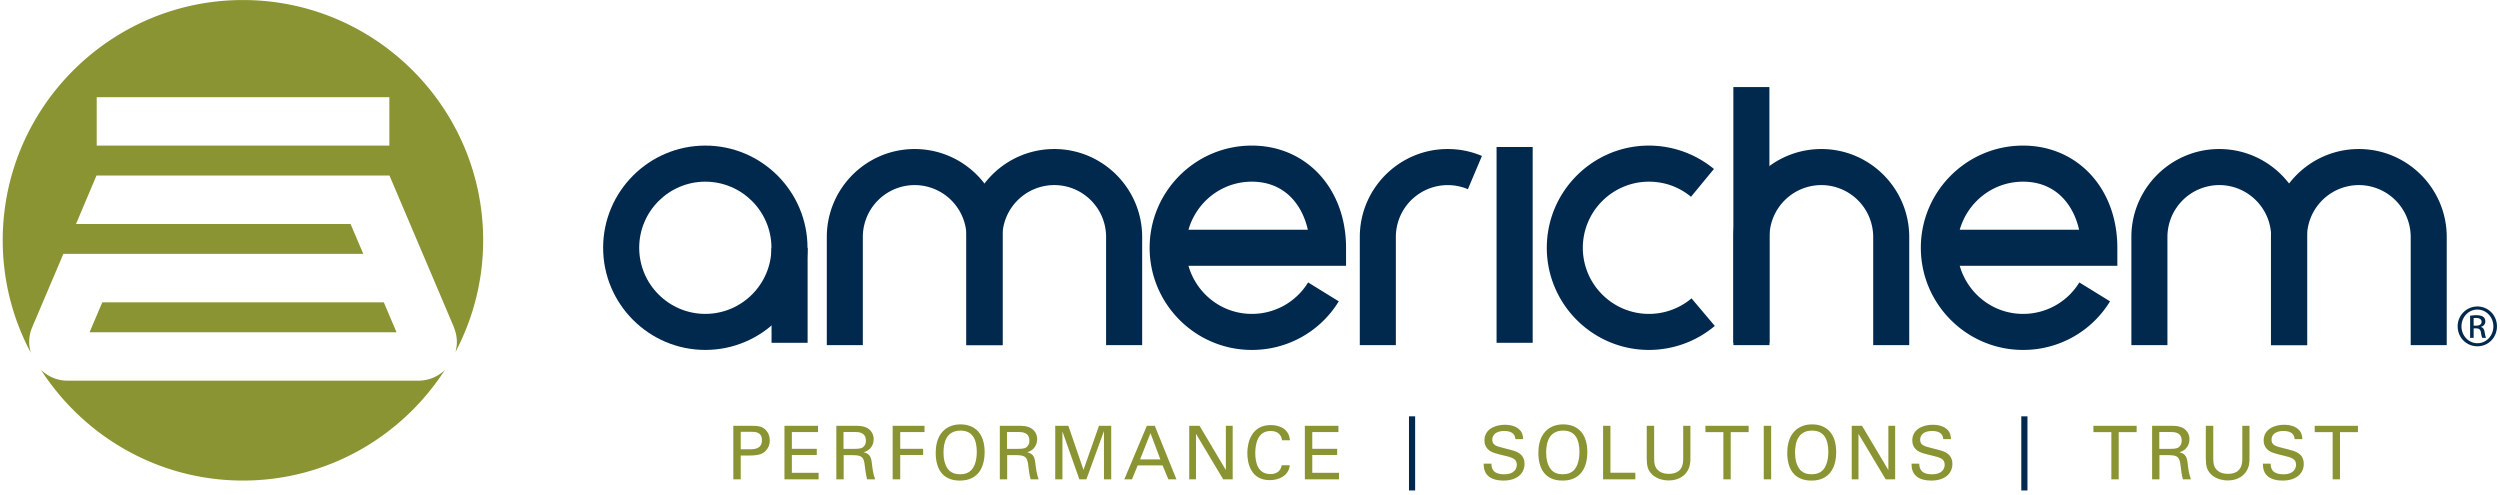 <svg xmlns="http://www.w3.org/2000/svg" width="288" height="57" viewBox="0 0 288 57"><defs><clipPath id="9ln2a"><path d="M.314 56.5V.003h287.338v56.495z"/></clipPath><clipPath id="9ln2b"><path d="M-6.971 62.95V-6.964h300.74v69.912z"/></clipPath></defs><g><g><g><g><g/><g clip-path="url(#9ln2a)"><path fill="#8a9432" d="M11.782 34.83h32.435l1.463 3.446H10.32l1.461-3.446M48.2 43.854a4.41 4.41 0 0 0 3.042-1.222C46.312 50.27 37.746 55.36 27.987 55.36c-9.758 0-18.342-5.1-23.267-12.754a4.394 4.394 0 0 0 3.07 1.247M27.987.004c15.26 0 27.673 12.416 27.673 27.68 0 4.645-1.164 9.022-3.192 12.871.093-.365.163-.74.163-1.129 0-.618-.124-1.21-.357-1.737l.01-.015-7.416-17.452H11.116l-2.36 5.582h31.63l1.463 3.442H7.3l-3.588 8.447a4.348 4.348 0 0 0-.348 1.733c0 .426.076.83.19 1.222a27.479 27.479 0 0 1-3.24-12.964C.314 12.42 12.73.004 27.987.004m16.867 11.192H11.141v5.58h33.713z"/></g></g></g><g><g><g/><g clip-path="url(#9ln2b)"><path fill="#00294d" d="M178.192 28.545c0 6.485 5.28 11.767 11.768 11.767 2.77 0 5.468-.98 7.584-2.766l-2.68-3.175a7.611 7.611 0 0 1-4.904 1.79c-4.199 0-7.618-3.418-7.618-7.616 0-4.2 3.42-7.616 7.618-7.616 1.787 0 3.466.6 4.843 1.739l2.642-3.204a11.799 11.799 0 0 0-7.485-2.692c-6.487 0-11.768 5.282-11.768 11.773"/></g><g clip-path="url(#9ln2b)"><path fill="#00294d" d="M132.438 28.545c0-6.491 5.28-11.773 11.767-11.773 6.295 0 10.86 4.954 10.86 11.773v2.077h-18.153c.913 3.184 3.82 5.538 7.293 5.538a7.583 7.583 0 0 0 6.49-3.625l3.531 2.18a11.694 11.694 0 0 1-10.02 5.597c-6.487 0-11.768-5.282-11.768-11.767m11.767-7.616c-3.473 0-6.38 2.347-7.293 5.537h13.75c-.657-2.94-2.715-5.537-6.457-5.537"/></g><g clip-path="url(#9ln2b)"><path fill="#00294d" d="M221.28 28.545c0-6.491 5.285-11.773 11.772-11.773 6.295 0 10.866 4.954 10.866 11.773v2.077h-18.157c.913 3.184 3.817 5.538 7.291 5.538a7.573 7.573 0 0 0 6.487-3.625l3.536 2.18a11.693 11.693 0 0 1-10.023 5.597c-6.487 0-11.771-5.282-11.771-11.767m11.771-7.616c-3.474 0-6.378 2.347-7.291 5.537h13.75c-.662-2.94-2.721-5.537-6.459-5.537"/></g><g clip-path="url(#9ln2b)"><path fill="#00294d" d="M199.689 27.298v12.464h4.154V27.298a5.983 5.983 0 0 1 5.976-5.976 5.984 5.984 0 0 1 5.974 5.976v12.464h4.151V27.298c0-5.586-4.542-10.13-10.125-10.13-5.586 0-10.13 4.544-10.13 10.13"/></g><g clip-path="url(#9ln2b)"><path fill="#00294d" d="M95.248 27.298v12.464h4.15V27.298a5.98 5.98 0 0 1 5.972-5.976 5.982 5.982 0 0 1 5.975 5.976v12.464h4.156V27.298c0-5.586-4.542-10.13-10.131-10.13-5.584 0-10.122 4.544-10.122 10.13"/></g><g clip-path="url(#9ln2b)"><path fill="#00294d" d="M111.324 27.298v12.464h4.15V27.298a5.984 5.984 0 0 1 5.98-5.976c3.293 0 5.968 2.68 5.968 5.976v12.464h4.155V27.298c0-5.586-4.542-10.13-10.123-10.13-5.592 0-10.13 4.544-10.13 10.13"/></g><g clip-path="url(#9ln2b)"><path fill="#00294d" d="M245.534 27.298v12.464h4.154V27.298a5.982 5.982 0 0 1 5.972-5.976c3.291 0 5.978 2.68 5.978 5.976v12.464h4.154V27.298c0-5.586-4.544-10.13-10.132-10.13-5.581 0-10.126 4.544-10.126 10.13"/></g><g clip-path="url(#9ln2b)"><path fill="#00294d" d="M261.613 27.298v12.464h4.155V27.298a5.98 5.98 0 0 1 5.972-5.976 5.982 5.982 0 0 1 5.973 5.976v12.464h4.151V27.298c0-5.586-4.538-10.13-10.124-10.13-5.585 0-10.127 4.544-10.127 10.13"/></g><g clip-path="url(#9ln2b)"><path fill="#00294d" d="M166.77 17.168c-5.58 0-10.121 4.544-10.121 10.13V39.76h4.153V27.298a5.977 5.977 0 0 1 8.298-5.504l1.62-3.828a10.043 10.043 0 0 0-3.95-.798"/></g><g clip-path="url(#9ln2b)"><path fill="#00294d" d="M69.48 28.545c0-6.491 5.283-11.773 11.772-11.773 6.49 0 11.773 5.282 11.773 11.773 0 6.485-5.282 11.767-11.773 11.767-6.489 0-11.771-5.282-11.771-11.767m4.155 0c0 4.198 3.418 7.615 7.616 7.615 4.196 0 7.618-3.417 7.618-7.615 0-4.2-3.422-7.616-7.618-7.616-4.198 0-7.616 3.415-7.616 7.616"/></g><g clip-path="url(#9ln2b)"><path fill="#00294d" d="M88.883 39.49V28.562h4.154V39.49z"/></g><g clip-path="url(#9ln2b)"><path fill="#00294d" d="M172.405 39.49V16.937h4.16V39.49z"/></g><g clip-path="url(#9ln2b)"><path fill="#00294d" d="M199.683 39.49V10.028h4.154V39.49z"/></g><g clip-path="url(#9ln2b)"><path fill="#00294d" d="M285.398 35.306c1.255 0 2.252 1.016 2.252 2.288 0 1.296-.997 2.3-2.26 2.3-1.247 0-2.267-1.004-2.267-2.3a2.276 2.276 0 0 1 2.267-2.288h.008m-.008.355c-1.004 0-1.828.86-1.828 1.933 0 1.084.824 1.943 1.836 1.943 1.018.008 1.838-.859 1.838-1.935 0-1.08-.82-1.94-1.838-1.94h-.008m-.427 3.263h-.406v-2.553c.21-.029.418-.06.72-.06.391 0 .64.082.791.19.158.115.24.288.24.533 0 .334-.226.534-.498.617v.024c.225.04.373.243.425.62.065.398.12.547.164.629h-.426c-.064-.082-.124-.317-.173-.653-.064-.322-.229-.447-.555-.447h-.282m0-.312h.3c.333 0 .617-.123.617-.44 0-.223-.161-.444-.618-.444a2.2 2.2 0 0 0-.3.017z"/></g><g clip-path="url(#9ln2b)"><path fill="#8a9432" d="M85.332 49.744h1.195c.444 0 1.247 0 1.247.964 0 1.008-.863 1.051-1.426 1.051h-1.016zm-.853 5.473h.853v-2.741h.998c1.112 0 1.539-.204 1.863-.529.333-.334.486-.734.486-1.204 0-.463-.146-.88-.453-1.195-.417-.453-.93-.495-1.682-.495h-2.065z"/></g><g clip-path="url(#9ln2b)"><path fill="#8a9432" d="M90.369 49.052h3.868v.726h-3.015V51.7h2.87v.717h-2.87v2.05h3.083v.751h-3.936z"/></g><g clip-path="url(#9ln2b)"><path fill="#8a9432" d="M97.173 49.77h1.35c.342 0 1.23 0 1.23 1 0 .511-.3.732-.42.802-.23.134-.717.134-.81.134h-1.35zm-.828 5.447h.845v-2.782h1.077c1.031 0 1.245.256 1.348 1.152.06.47.146 1.222.282 1.63h.915c-.241-.682-.3-1.214-.385-1.937-.085-.77-.35-1.033-.94-1.187.188-.05.46-.136.726-.402.274-.272.436-.657.436-1.094 0-.493-.222-.965-.682-1.255-.455-.29-1.102-.29-1.419-.29h-2.203z"/></g><g clip-path="url(#9ln2b)"><path fill="#8a9432" d="M102.834 49.052h3.671v.726h-2.8V51.7h2.64v.717h-2.64v2.801h-.871z"/></g><g clip-path="url(#9ln2b)"><path fill="#8a9432" d="M109.238 54.073c-.428-.53-.546-1.273-.546-1.947 0-1.265.4-2.52 1.964-2.52 1.408 0 1.869 1.06 1.869 2.46 0 .418-.05 1.39-.556 2.007-.357.427-.863.563-1.366.563-.485 0-1.016-.128-1.365-.563m-.65-4.356c-.673.727-.794 1.76-.794 2.46 0 1.69.684 3.186 2.784 3.186 2.195 0 2.852-1.65 2.852-3.29 0-2.092-1.076-3.184-2.784-3.184-.571 0-1.416.136-2.057.828"/></g><g clip-path="url(#9ln2b)"><path fill="#8a9432" d="M116.008 49.77h1.348c.342 0 1.23 0 1.23 1 0 .511-.297.732-.418.802-.23.134-.716.134-.812.134h-1.348zm-.828 5.447h.846v-2.782h1.076c1.032 0 1.245.256 1.348 1.152.06.47.146 1.222.282 1.63h.915c-.241-.682-.3-1.214-.385-1.937-.085-.77-.351-1.033-.94-1.187.188-.05.462-.136.726-.402.274-.272.436-.657.436-1.094 0-.493-.222-.965-.684-1.255-.453-.29-1.102-.29-1.416-.29h-2.204z"/></g><g clip-path="url(#9ln2b)"><path fill="#8a9432" d="M121.565 49.052h1.511l1.743 5.08 1.785-5.08h1.409v6.166h-.838v-5.55l-2.024 5.55h-.81l-1.949-5.517v5.517h-.827z"/></g><g clip-path="url(#9ln2b)"><path fill="#8a9432" d="M132.535 49.898l1.137 3.023h-2.332zm-3.013 5.32h.878l.666-1.606h2.862l.667 1.605h.93l-2.494-6.164h-.913z"/></g><g clip-path="url(#9ln2b)"><path fill="#8a9432" d="M137 49.052h1.188l3.03 5.097v-5.097h.787v6.166h-1.093l-3.134-5.236v5.236H137z"/></g><g clip-path="url(#9ln2b)"><path fill="#8a9432" d="M147.69 50.718c-.034-.214-.145-1.067-1.332-1.067-1.486 0-1.75 1.52-1.75 2.545 0 1.16.334 2.417 1.742 2.417.375 0 .735-.095.999-.367.223-.241.274-.505.299-.651h.938c-.126 1.214-1.245 1.717-2.304 1.717-2.17 0-2.588-1.913-2.588-3.108 0-1.298.504-3.237 2.699-3.237.87 0 2.1.35 2.21 1.75z"/></g><g clip-path="url(#9ln2b)"><path fill="#8a9432" d="M150.32 49.052h3.867v.726h-3.013V51.7h2.868v.717h-2.868v2.05h3.081v.751h-3.936z"/></g><g clip-path="url(#9ln2b)"><path fill="#00294d" d="M162.314 56.5v-8.541h.71v8.54z"/></g><g clip-path="url(#9ln2b)"><path fill="#8a9432" d="M171.808 53.416c.018.428.068 1.222 1.487 1.222 1.28 0 1.443-.794 1.443-1.103 0-.692-.556-.828-1.418-1.042-.94-.23-1.358-.332-1.675-.546-.503-.342-.639-.802-.639-1.212 0-1.257 1.187-1.803 2.349-1.803.408 0 1.237.068 1.733.606.342.377.36.795.375 1.051h-.888c-.043-.769-.692-.94-1.298-.94-.855 0-1.366.385-1.366 1 0 .547.358.735 1.11.914 1.468.377 1.631.41 1.989.649.573.377.616.973.616 1.23 0 1.093-.855 1.92-2.434 1.92-.47 0-1.426-.075-1.914-.699-.35-.452-.358-.948-.358-1.247z"/></g><g clip-path="url(#9ln2b)"><path fill="#8a9432" d="M178.664 54.073c-.427-.53-.546-1.273-.546-1.947 0-1.265.4-2.52 1.965-2.52 1.408 0 1.869 1.06 1.869 2.46 0 .418-.051 1.39-.554 2.007-.36.427-.863.563-1.366.563-.488 0-1.018-.128-1.368-.563m-.649-4.356c-.674.727-.794 1.76-.794 2.46 0 1.69.684 3.186 2.784 3.186 2.195 0 2.854-1.65 2.854-3.29 0-2.092-1.079-3.184-2.786-3.184-.571 0-1.416.136-2.058.828"/></g><g clip-path="url(#9ln2b)"><path fill="#8a9432" d="M184.676 49.052h.845v5.406h2.87v.76h-3.715z"/></g><g clip-path="url(#9ln2b)"><path fill="#8a9432" d="M190.558 49.05v3.82c0 .655.146.929.274 1.108.384.514.98.61 1.408.61 1.665 0 1.665-1.308 1.665-1.753v-3.784h.83v3.802c0 .334-.01 1.024-.505 1.64-.606.757-1.545.854-1.99.854-.58 0-1.604-.165-2.177-.985-.187-.27-.358-.63-.358-1.552v-3.76z"/></g><g clip-path="url(#9ln2b)"><path fill="#8a9432" d="M198.532 55.218v-5.44h-2.067v-.727h4.98v.727h-2.067v5.44z"/></g><g clip-path="url(#9ln2b)"><path fill="#8a9432" d="M203.184 55.217v-6.166h.853v6.166z"/></g><g clip-path="url(#9ln2b)"><path fill="#8a9432" d="M207.336 54.073c-.428-.53-.546-1.273-.546-1.947 0-1.265.4-2.52 1.964-2.52 1.408 0 1.869 1.06 1.869 2.46 0 .418-.05 1.39-.556 2.007-.357.427-.862.563-1.366.563-.485 0-1.016-.128-1.365-.563m-.65-4.356c-.673.727-.794 1.76-.794 2.46 0 1.69.684 3.186 2.784 3.186 2.196 0 2.852-1.65 2.852-3.29 0-2.092-1.076-3.184-2.784-3.184-.571 0-1.416.136-2.057.828"/></g><g clip-path="url(#9ln2b)"><path fill="#8a9432" d="M213.319 49.052h1.187l3.033 5.097v-5.097h.784v6.166h-1.093l-3.134-5.236v5.236h-.777z"/></g><g clip-path="url(#9ln2b)"><path fill="#8a9432" d="M221.098 53.416c.018.428.068 1.222 1.487 1.222 1.28 0 1.443-.794 1.443-1.103 0-.692-.556-.828-1.418-1.042-.94-.23-1.358-.332-1.675-.546-.503-.342-.64-.802-.64-1.212 0-1.257 1.188-1.803 2.35-1.803.408 0 1.237.068 1.733.606.342.377.359.795.375 1.051h-.888c-.043-.769-.692-.94-1.298-.94-.855 0-1.366.385-1.366 1 0 .547.358.735 1.11.914 1.468.377 1.631.41 1.989.649.573.377.616.973.616 1.23 0 1.093-.855 1.92-2.434 1.92-.47 0-1.426-.075-1.914-.699-.35-.452-.358-.948-.358-1.247z"/></g><g clip-path="url(#9ln2b)"><path fill="#00294d" d="M232.854 56.5v-8.541h.709v8.54z"/></g><g clip-path="url(#9ln2b)"><path fill="#8a9432" d="M243.229 55.218v-5.44h-2.068v-.727h4.98v.727h-2.067v5.44z"/></g><g clip-path="url(#9ln2b)"><path fill="#8a9432" d="M248.752 49.77h1.348c.342 0 1.23 0 1.23 1 0 .511-.298.732-.418.802-.231.134-.717.134-.812.134h-1.348zm-.828 5.447h.845v-2.782h1.076c1.032 0 1.246.256 1.349 1.152.06.47.145 1.222.281 1.63h.915c-.24-.682-.299-1.214-.384-1.937-.086-.77-.352-1.033-.94-1.187.188-.05.462-.136.726-.402.274-.272.435-.657.435-1.094 0-.493-.221-.965-.684-1.255-.452-.29-1.101-.29-1.416-.29h-2.203z"/></g><g clip-path="url(#9ln2b)"><path fill="#8a9432" d="M254.968 49.05v3.82c0 .655.144.929.272 1.108.385.514.982.61 1.409.61 1.665 0 1.665-1.308 1.665-1.753v-3.784h.828v3.802c0 .334-.008 1.024-.504 1.64-.606.757-1.546.854-1.989.854-.58 0-1.605-.165-2.178-.985-.188-.27-.36-.63-.36-1.552v-3.76z"/></g><g clip-path="url(#9ln2b)"><path fill="#8a9432" d="M261.576 53.416c.017.428.068 1.222 1.486 1.222 1.28 0 1.444-.794 1.444-1.103 0-.692-.556-.828-1.419-1.042-.94-.23-1.358-.332-1.674-.546-.503-.342-.64-.802-.64-1.212 0-1.257 1.188-1.803 2.35-1.803.407 0 1.237.068 1.732.606.342.377.36.795.375 1.051h-.888c-.042-.769-.691-.94-1.297-.94-.855 0-1.366.385-1.366 1 0 .547.357.735 1.11.914 1.468.377 1.631.41 1.989.649.573.377.615.973.615 1.23 0 1.093-.854 1.92-2.434 1.92-.47 0-1.426-.075-1.914-.699-.35-.452-.357-.948-.357-1.247z"/></g><g clip-path="url(#9ln2b)"><path fill="#8a9432" d="M268.722 55.218v-5.44h-2.067v-.727h4.98v.727h-2.068v5.44z"/></g></g></g></g></g></svg>